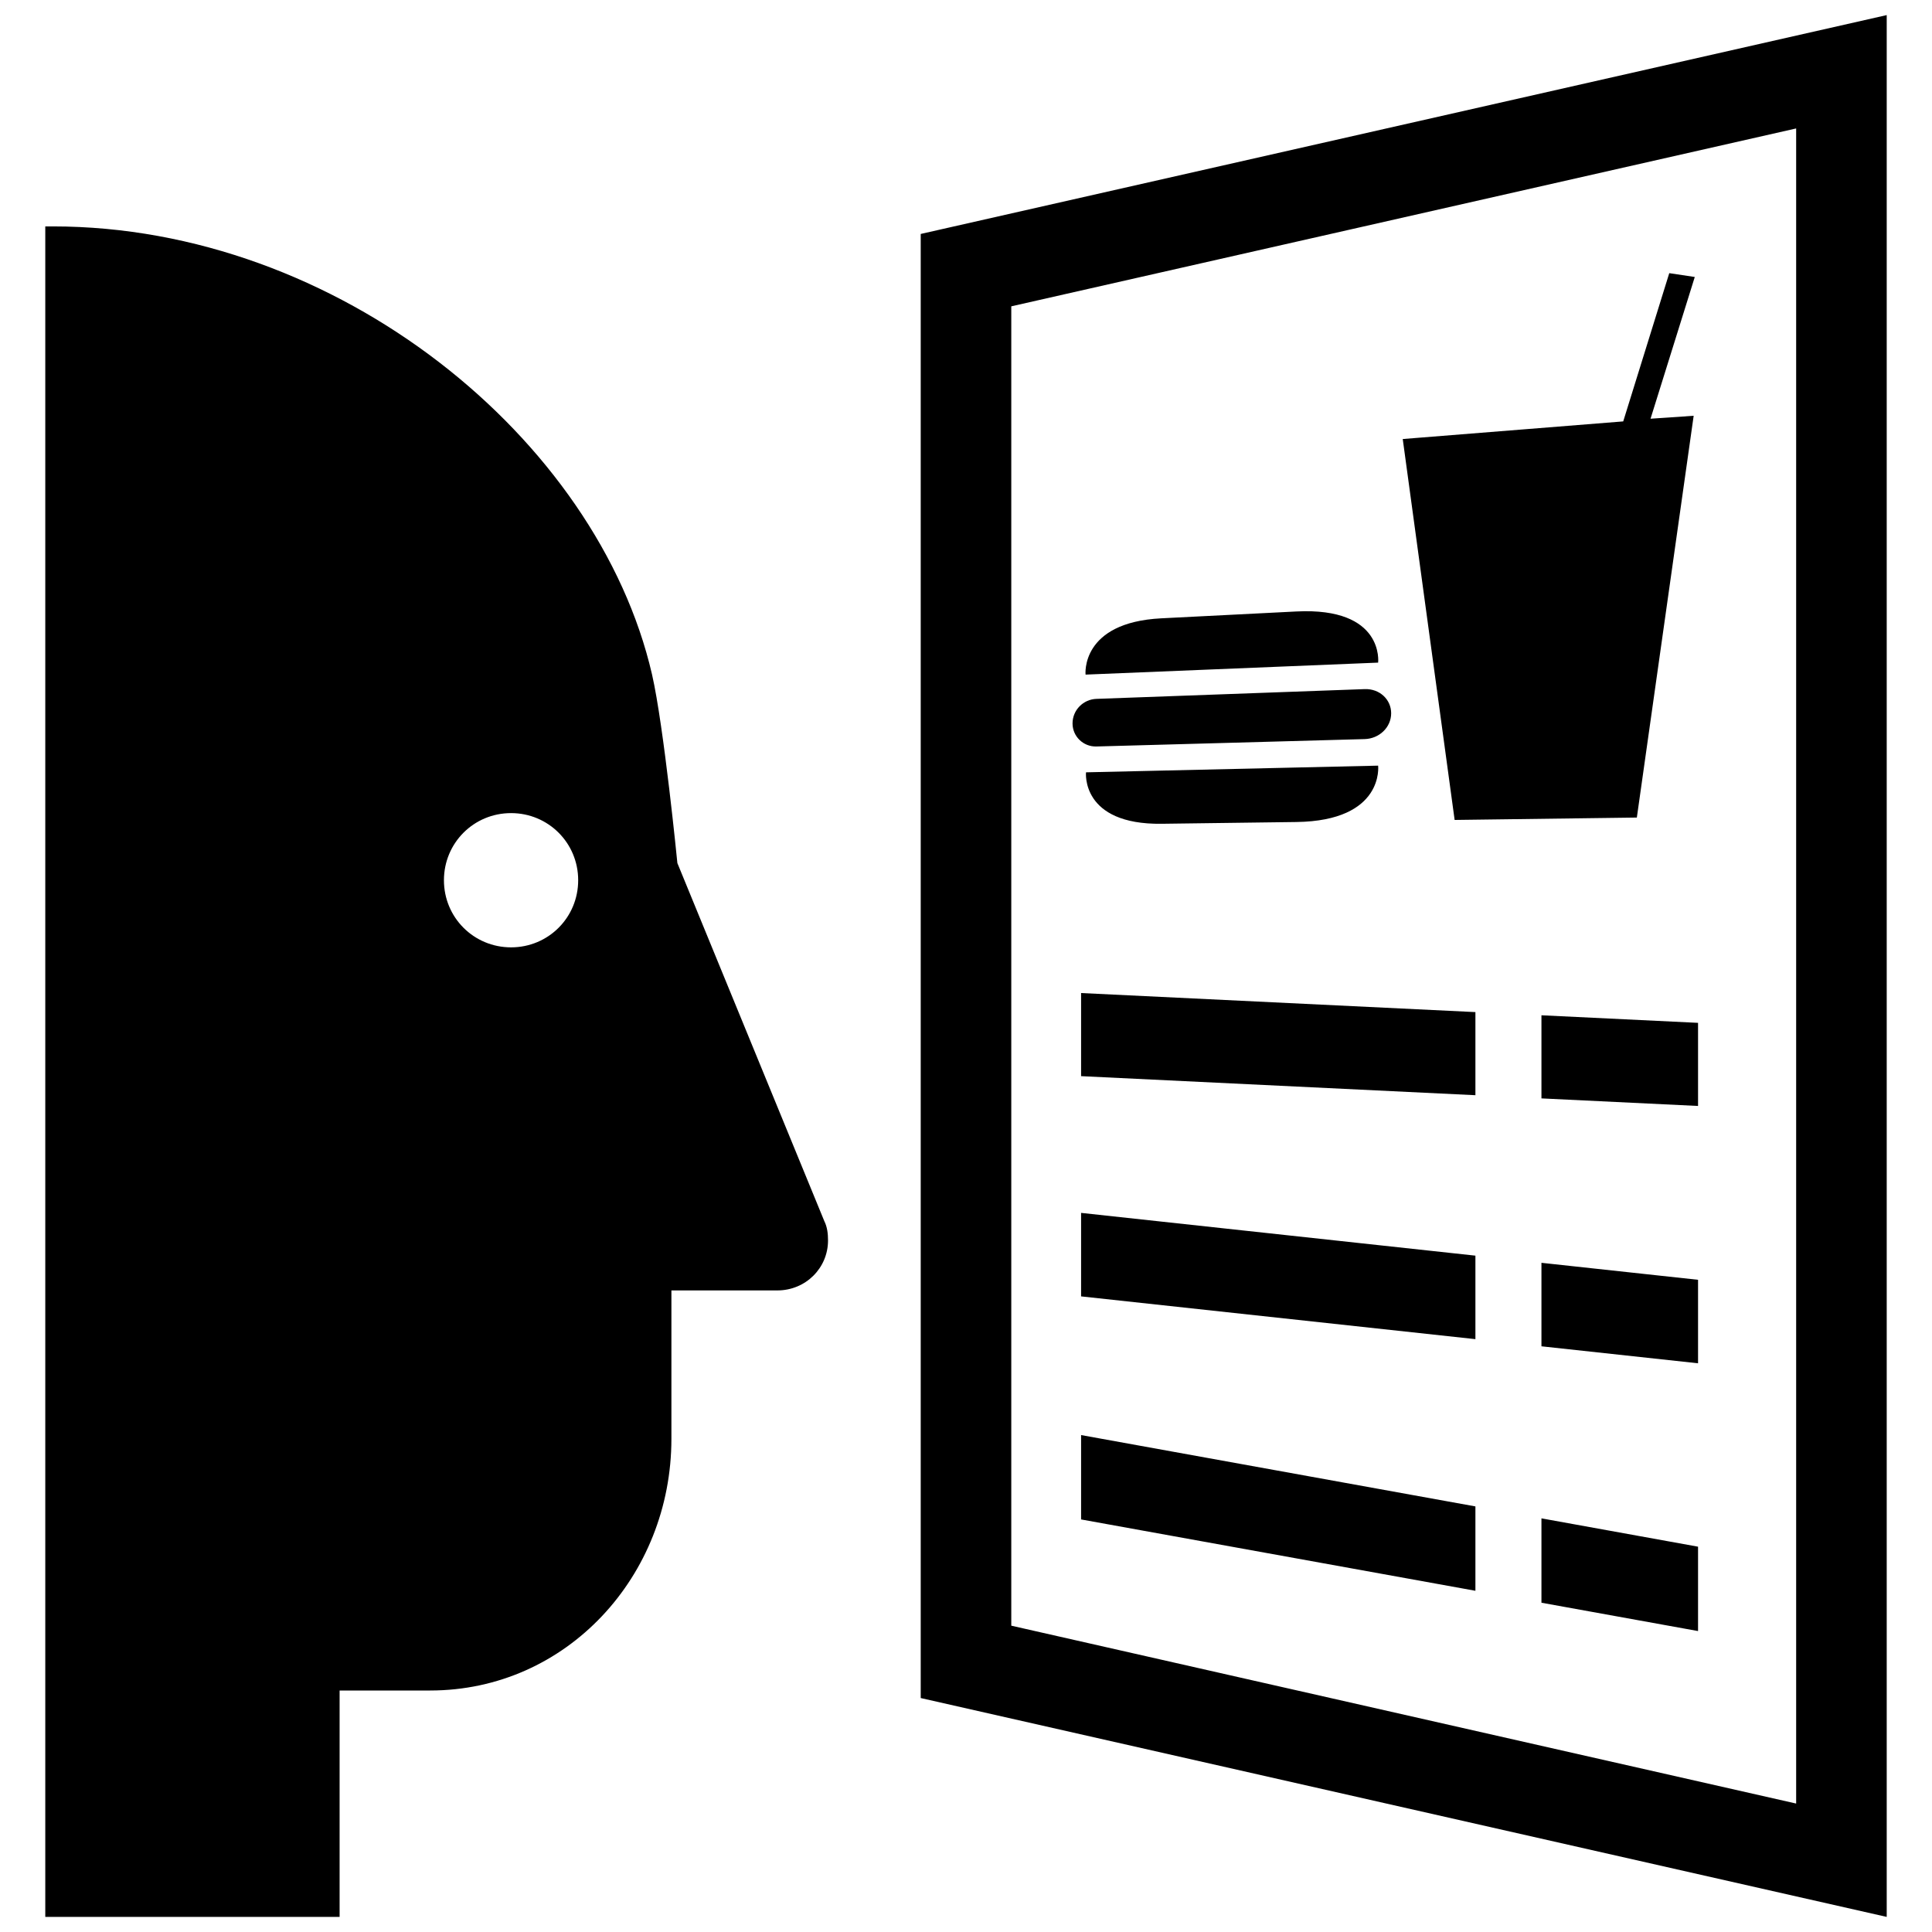 <?xml version="1.0" encoding="utf-8"?>

<svg fill="#000000" version="1.1" id="Layer_1" xmlns="http://www.w3.org/2000/svg" xmlns:xlink="http://www.w3.org/1999/xlink" 
	 width="800px" height="800px" viewBox="0 0 248 256" enable-background="new 0 0 248 256" xml:space="preserve">
<path d="M118,31v194l128,29V2L118,31z M130,40.59l104-23.57v221.96l-104-23.57V40.59z M2,30v224h39v-30h12
	c18.085,0,31.965-15.162,31.965-33.346v-19.666h14.033c3.755,0,6.72-2.965,6.72-6.621c0-0.889-0.099-1.779-0.494-2.569
	l-19.468-47.435c0,0-1.779-18.085-3.36-25.002C75.181,58.132,40.751,30,3,30C2.704,30,2.988,30,2,30z M54.824,116.635
	c0-4.941,3.953-8.894,8.894-8.894s8.894,3.953,8.894,8.894c0,4.941-3.953,8.894-8.894,8.894S54.824,121.576,54.824,116.635z
	 M214.705,55.482l5.862-18.78l-3.381-0.507l-6.101,19.643l-29.215,2.335l6.877,50.474l24.144-0.317l7.529-53.238L214.705,55.482z
	 M139.842,89.389c0,0-0.715-6.913,10.033-7.458l17.898-0.907c11.7-0.593,10.838,6.777,10.838,6.777L139.842,89.389z M178.61,101.452
	c0,0,0.862,7.315-10.838,7.469l-17.836,0.234c-10.749,0.141-10.034-6.818-10.034-6.818L178.61,101.452z M141.275,98.913
	c-1.731,0.048-3.158-1.335-3.158-3.053c0-1.778,1.426-3.192,3.158-3.255l35.551-1.294c1.983-0.072,3.51,1.379,3.51,3.199
	c0,1.883-1.594,3.37-3.51,3.423L141.275,98.913z M221,204.944v11.179l-20.75-3.754V201.19L221,204.944z M191.5,199.607v11.179
	l-52.25-9.453v-11.179L191.5,199.607z M191.5,177.444l-52.25-5.666v-11.064l52.25,5.666V177.444z M200.25,167.329l20.75,2.25v11.064
	l-20.75-2.25V167.329z M139.25,142.596v-11.013l52.25,2.525v11.013L139.25,142.596z M200.25,145.543V134.53l20.75,1.003v11.013
	L200.25,145.543z"/>
</svg>